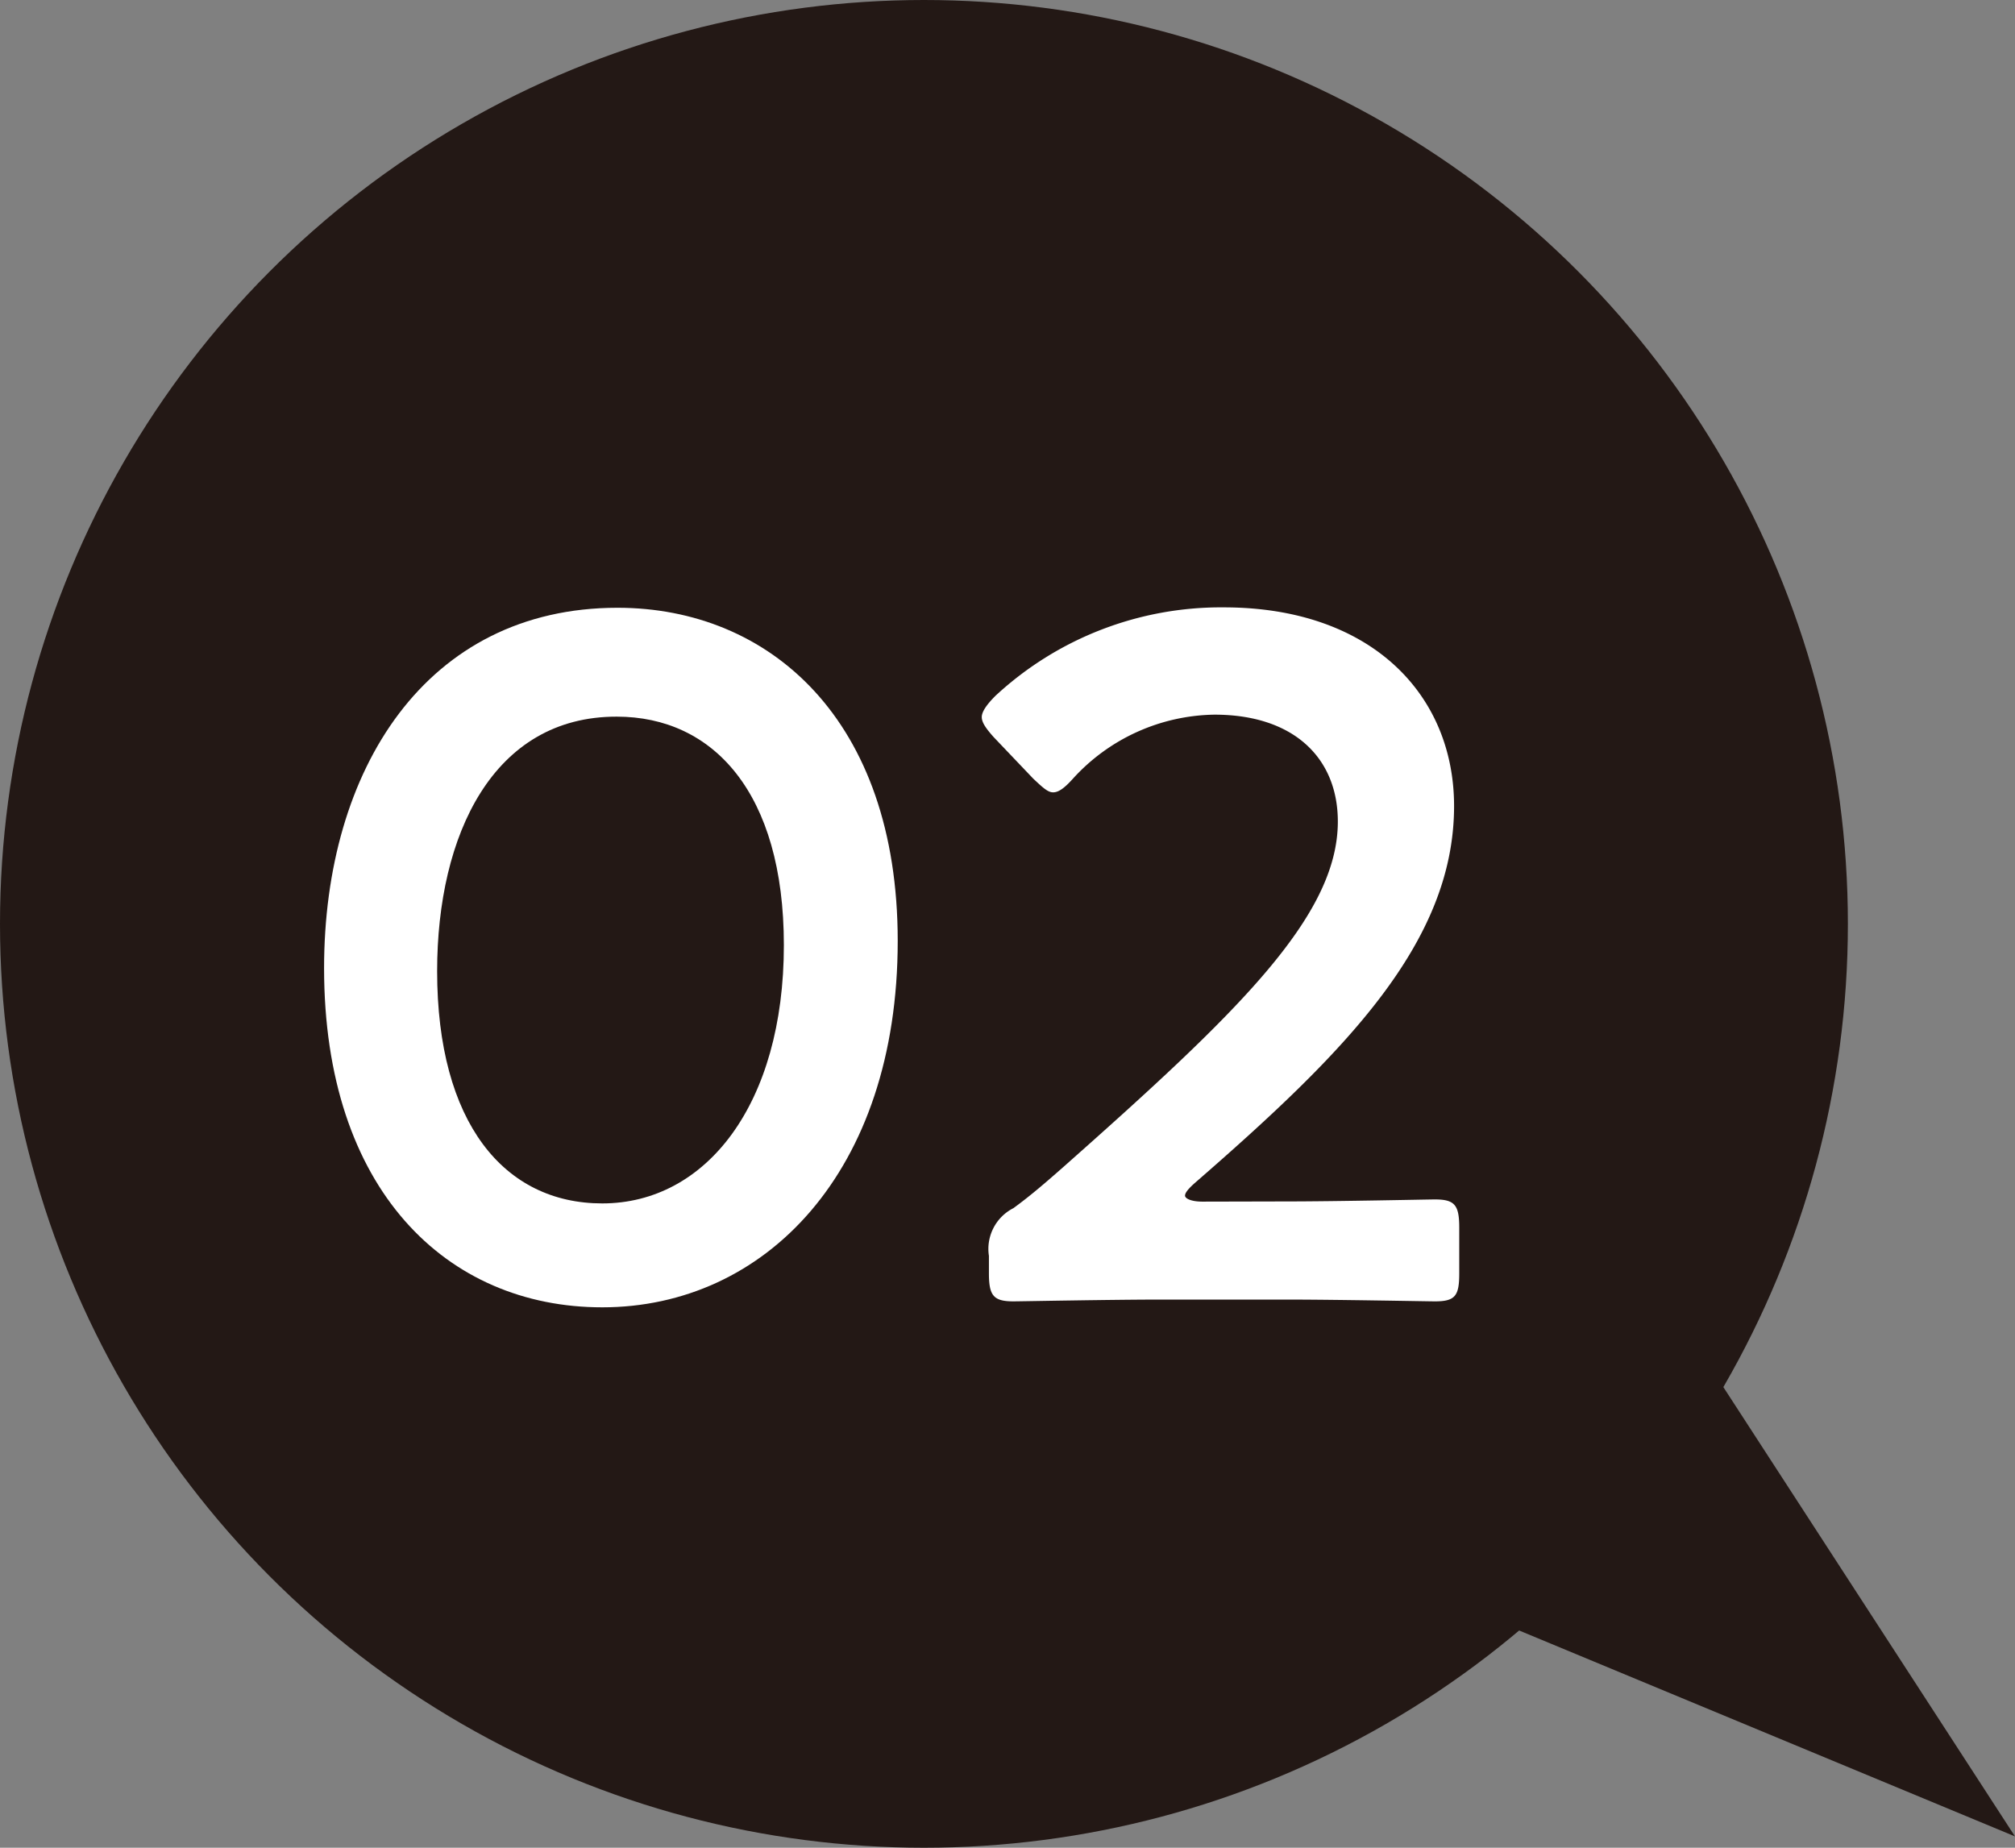 <svg xmlns="http://www.w3.org/2000/svg" viewBox="0 0 101.41 93"><rect x="0" y="0" width="101.41" height="93" fill="#808080" stroke="none"/><defs><style>.cls-1{fill:#231815;}.cls-2{fill:#fff;}</style></defs><title>n02</title><g id="レイヤー_2" data-name="レイヤー 2"><g id="レイヤー_1-2" data-name="レイヤー 1"><circle class="cls-1" cx="46.5" cy="46.5" r="46.5"/><polyline class="cls-1" points="63.27 76.59 101.41 92.43 79.7 58.98"/><path class="cls-2" d="M45.18,47.36c0,11.64-6.7,18.44-14.87,18.44-7.83,0-14-5.92-14-17.07,0-10,5.14-18.14,14.77-18.14C38.72,30.59,45.18,36.21,45.18,47.36ZM22,48.88c0,7.63,3.37,11.69,8.31,11.69,5.23,0,9.14-5,9.14-13,0-7.68-3.57-11.5-8.41-11.5C24.83,36.06,22,42,22,48.88Z"/><path class="cls-2" d="M64.79,60.47c2.49,0,7.09-.1,7.43-.1,1,0,1.22.29,1.22,1.42v2.3c0,1.12-.19,1.41-1.22,1.41-.34,0-4.94-.09-7.43-.09H58.43c-2.49,0-7.09.09-7.43.09-1,0-1.23-.29-1.23-1.41v-.88A2.3,2.3,0,0,1,51,60.81c.88-.64,1.66-1.32,2.49-2.05C62.25,51,67.33,46.14,67.33,41.35c0-3.18-2.2-5.38-6.21-5.38A9.81,9.81,0,0,0,54,39.19c-.44.49-.73.69-1,.69s-.53-.25-1-.69l-2-2.1c-.39-.44-.59-.73-.59-1s.25-.63.69-1.07a16.69,16.69,0,0,1,11.49-4.45c7.43,0,11.59,4.4,11.59,10,0,6.9-5.53,12.43-13,18.93-.39.34-.54.54-.54.68s.3.3.88.3Z"/></g></g></svg>